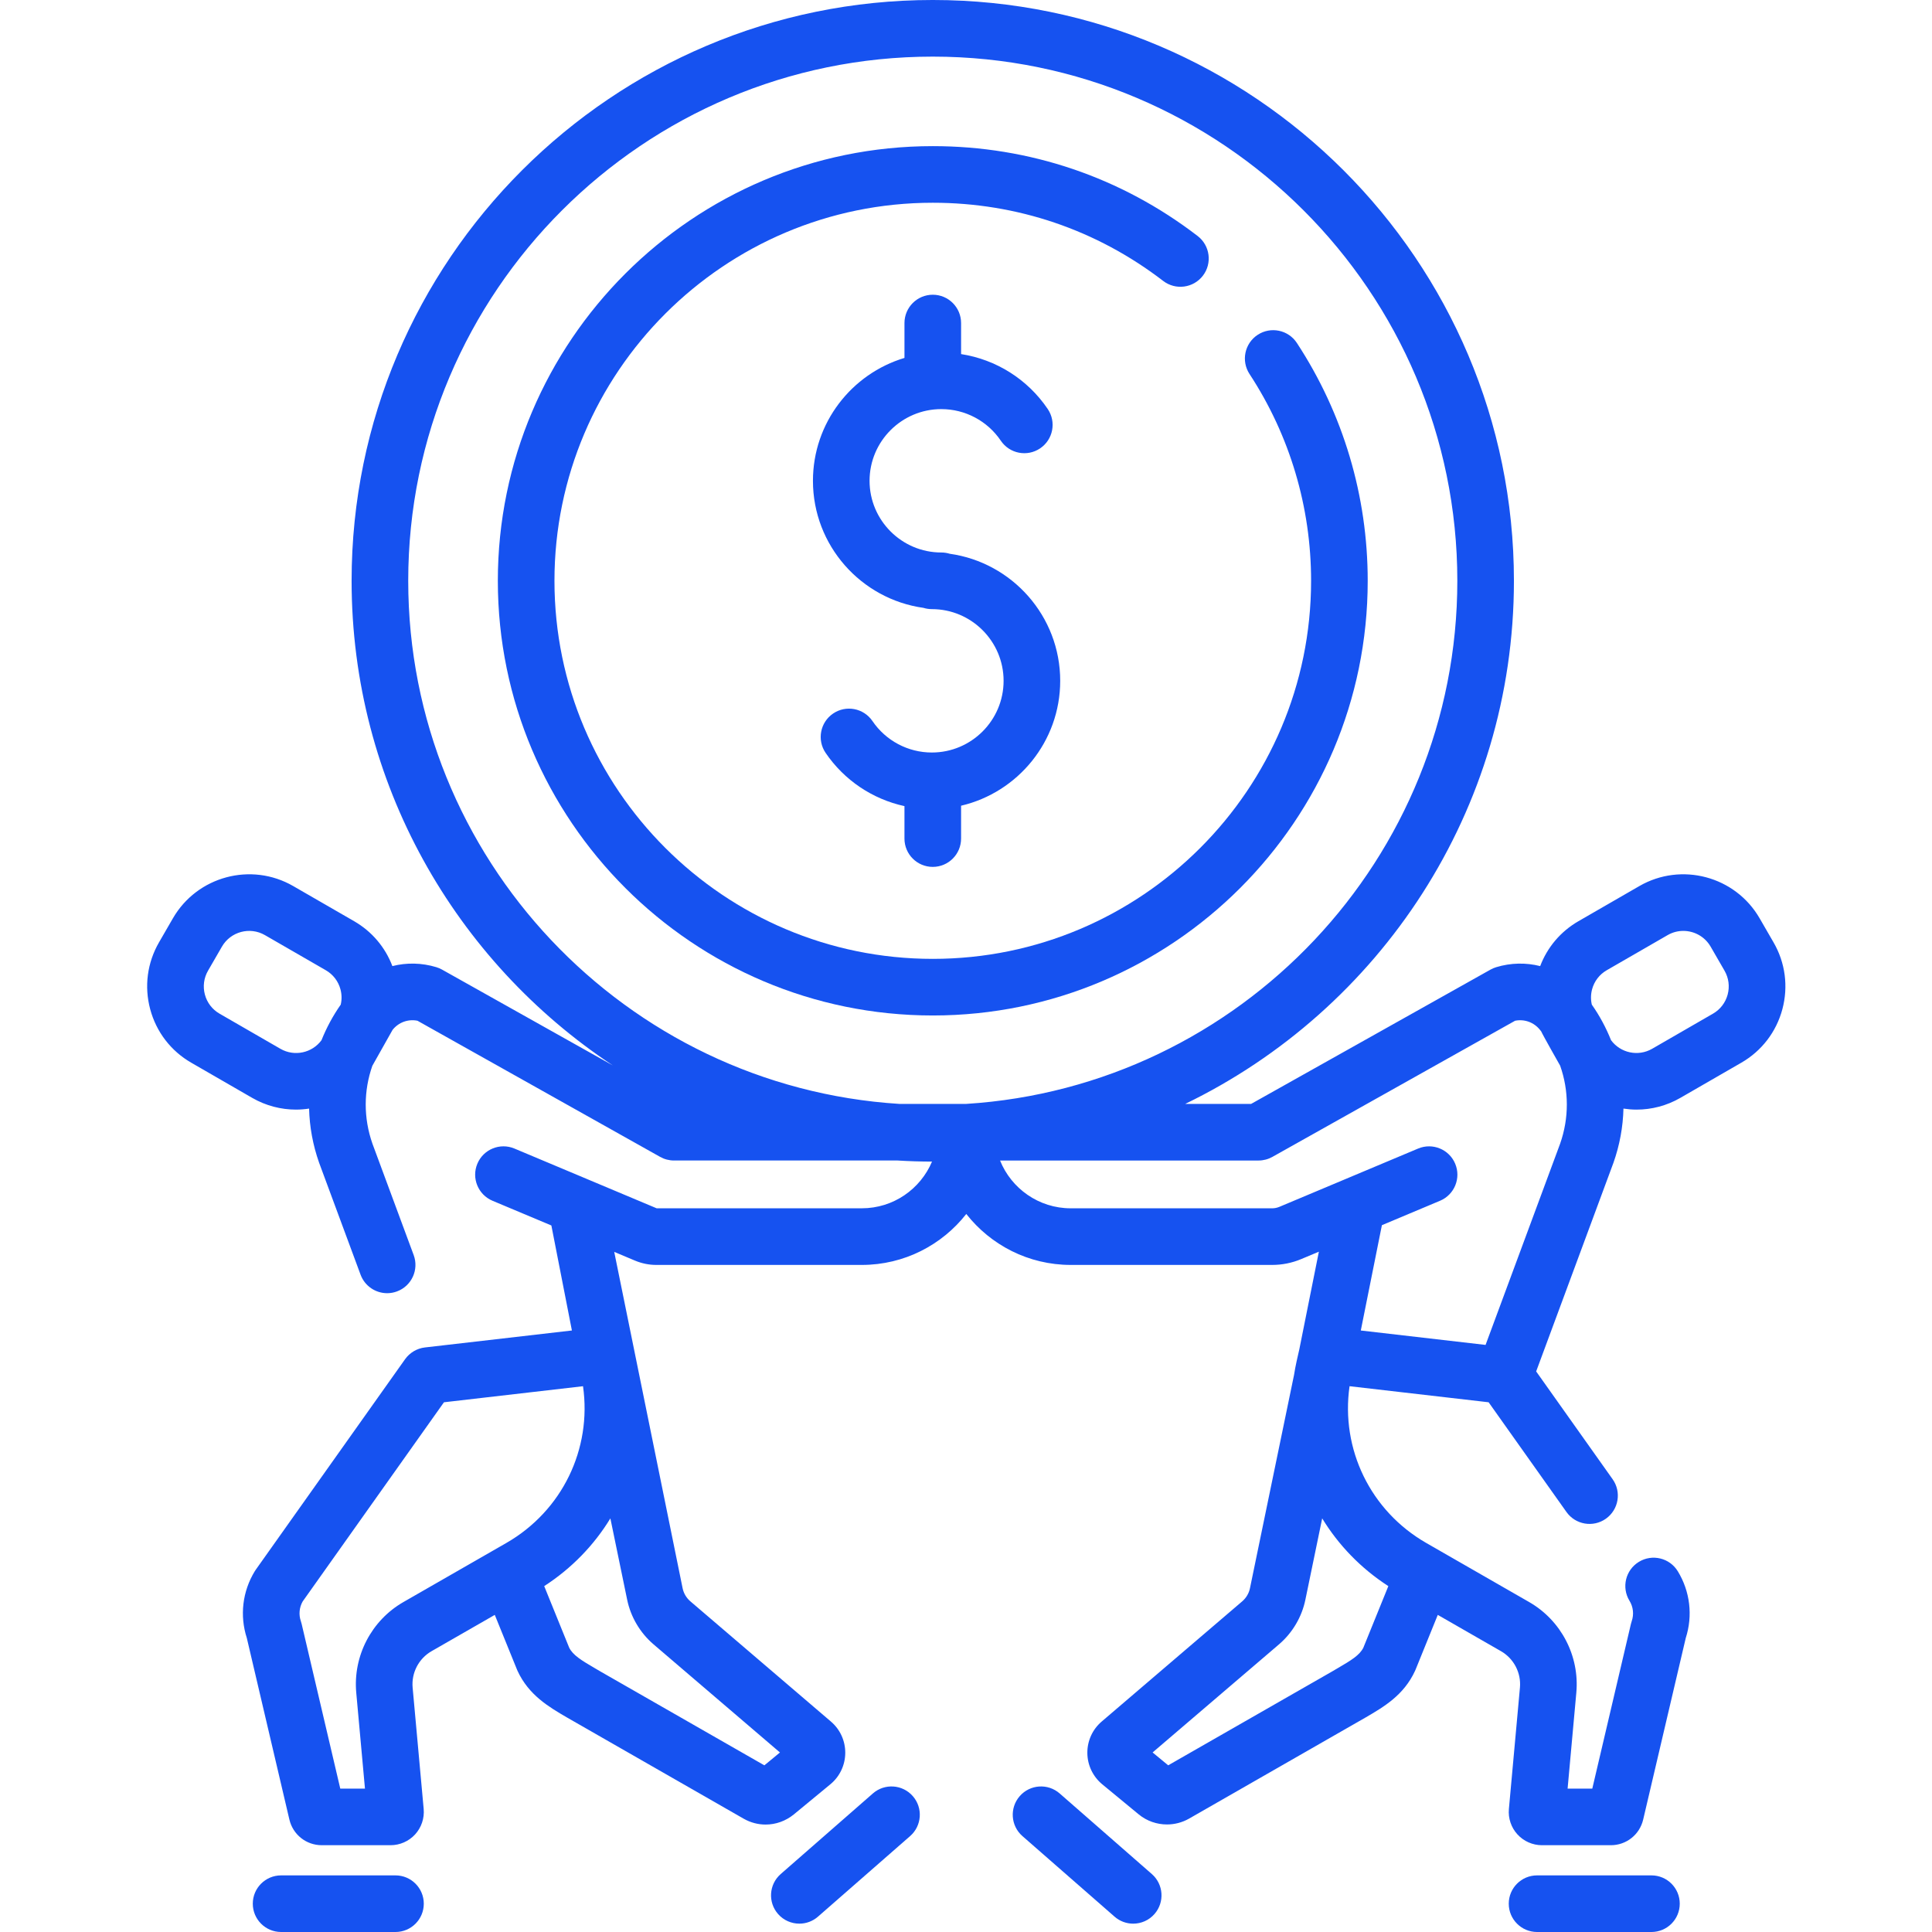 <svg fill="#1652F0" height="512pt" viewBox="-39 0 512 512" width="512pt"
    xmlns="http://www.w3.org/2000/svg">
    <path d="m208.195 269.113c63.555 0 115.262-51.676 115.262-115.195 0-22.492-6.492-44.285-18.77-63.027-2.273-3.465-6.922-4.434-10.387-2.16-3.469 2.27-4.434 6.918-2.164 10.387 10.672 16.289 16.316 35.238 16.316 54.801 0 55.246-44.977 100.191-100.258 100.191-55.285 0-100.258-44.945-100.258-100.191 0-55.242 44.973-100.188 100.258-100.188 22.309 0 43.418 7.164 61.055 20.715 3.289 2.527 7.996 1.906 10.523-1.375 2.523-3.285 1.906-7.996-1.379-10.52-20.281-15.586-44.559-23.824-70.199-23.824-63.559 0-115.262 51.676-115.262 115.191 0 63.52 51.703 115.195 115.262 115.195zm0 0"/>
    <path d="m208.195 229.734c4.141 0 7.5-3.359 7.5-7.504v-8.707c15.035-3.516 26.27-17.016 26.27-33.102 0-17.141-12.754-31.352-29.273-33.668-.707-.219-1.457-.336-2.234-.336-10.484 0-19.016-8.523-19.016-19 0-10.477 8.531-19 19.016-19 6.328 0 12.227 3.133 15.777 8.387 2.32 3.43 6.98 4.332 10.414 2.012 3.434-2.32 4.336-6.984 2.016-10.418-5.352-7.914-13.695-13.121-22.969-14.562v-8.227c0-4.145-3.359-7.504-7.5-7.504-4.145 0-7.504 3.359-7.504 7.504v9.242c-14.012 4.203-24.254 17.211-24.254 32.566 0 17.141 12.758 31.352 29.277 33.668.707.219 1.453.336 2.23.336 10.484 0 19.016 8.523 19.016 19s-8.527 19-19.016 19c-6.309 0-12.191-3.117-15.742-8.344-2.332-3.426-7-4.312-10.422-1.984-3.43 2.332-4.316 6.996-1.988 10.422 4.961 7.293 12.473 12.273 20.898 14.113v8.602c0 4.145 3.359 7.504 7.504 7.504zm0 0"/>
    <path d="m431.004 249.734-3.684-6.375c-6.434-11.145-20.738-14.973-31.875-8.543l-16.137 9.309c-4.707 2.715-8.242 6.887-10.145 11.902-3.75-.945-7.77-.898-11.672.293-.516.156-1.016.371-1.484.633l-63.445 35.594h-17.469c51.508-24.93 87.113-77.699 87.113-138.629.004-84.871-69.086-153.918-154.012-153.918-84.926 0-154.016 69.047-154.016 153.918 0 53.586 27.543 100.852 69.219 128.426l-45.258-25.391c-.473-.266-.973-.477-1.484-.633-3.906-1.191-7.922-1.242-11.672-.293-1.902-5.016-5.438-9.188-10.145-11.902l-16.137-9.309c-11.141-6.43-25.441-2.602-31.879 8.543l-3.684 6.375c-3.121 5.402-3.949 11.691-2.336 17.719 1.613 6.023 5.48 11.062 10.883 14.176l16.137 9.312c3.664 2.113 7.668 3.117 11.625 3.117 1.164 0 2.32-.098 3.465-.27.121 4.824 1 9.676 2.668 14.391.012.035.027.066.039.102l10.938 29.535c1.125 3.023 3.988 4.895 7.039 4.895.863 0 1.742-.148 2.602-.469 3.887-1.438 5.871-5.754 4.43-9.641l-10.918-29.48c-2.414-6.84-2.352-14.102-.027-20.699.004-.008.012-.016.016-.023l5.336-9.473c1.598-2.008 4.133-2.922 6.602-2.418l64.312 36.082c1.121.629 2.387.957 3.672.957h59.25c3.02.184 6.059.285 9.121.289-3.055 7.262-10.238 12.375-18.605 12.375h-54.367l-18.293-7.684c-.016-.008-.027-.012-.043-.016-.031-.016-.066-.031-.102-.047l-19.254-8.086c-3.82-1.602-8.215.191-9.82 4.012-1.605 3.82.191 8.219 4.012 9.824l15.598 6.551 5.441 27.828-38.949 4.496c-1.078.125-2.074.477-2.953.996-.898.535-1.703 1.266-2.309 2.121l-39.547 55.758c-.098.141-.191.277-.281.422-3.27 5.34-4.031 11.773-2.109 17.719l11.281 48.105c.941 3.996 4.469 6.789 8.574 6.789h18.242c2.469 0 4.84-1.047 6.504-2.867 1.664-1.824 2.488-4.277 2.266-6.738l-2.926-32.164c-.355-3.91 1.613-7.695 5.02-9.652l16.75-9.617 5.891 14.512c.043.109.09.219.141.328 2.98 6.445 8.324 9.562 13.035 12.312.465.27 46.914 26.875 46.914 26.875 1.816 1.031 3.812 1.539 5.793 1.539 2.648 0 5.285-.906 7.477-2.688l9.695-7.996c2.48-2.051 3.914-5.074 3.934-8.293.023-3.211-1.367-6.25-3.805-8.324l-37.238-31.852c-1.059-.906-1.789-2.141-2.062-3.488l-18.121-89.125 5.512 2.316c1.801.754 3.703 1.141 5.652 1.141h54.453c11.227 0 21.238-5.293 27.684-13.504 6.449 8.211 16.457 13.504 27.688 13.504h53.363c2.672 0 5.273-.523 7.742-1.562l4.645-1.949-5.168 25.809-.723 3.199c-.273 1.219-.496 2.441-.691 3.66l-11.68 56.527c-.27 1.332-1.004 2.566-2.051 3.469l-37.254 31.863c-2.438 2.086-3.816 5.125-3.789 8.336.027 3.207 1.461 6.227 3.949 8.289l9.703 8c2.133 1.742 4.781 2.641 7.449 2.641 2 0 4.012-.504 5.82-1.527 0 0 46.426-26.594 46.895-26.867 4.715-2.75 10.062-5.863 13.027-12.316.047-.102.094-.207.137-.312l5.887-14.516 16.754 9.621c3.402 1.953 5.375 5.742 5.02 9.648l-2.926 32.168c-.227 2.457.602 4.914 2.266 6.734 1.664 1.824 4.035 2.867 6.504 2.867h18.242c4.105 0 7.633-2.789 8.574-6.793l11.281-48.102c1.918-5.941 1.156-12.375-2.109-17.715-2.168-3.531-6.781-4.645-10.316-2.48-3.535 2.164-4.645 6.781-2.48 10.316.996 1.625 1.211 3.59.59 5.391-.082.242-.152.484-.211.73l-10.238 43.648h-6.543l2.309-25.406c.887-9.727-4.016-19.156-12.488-24.023l-27.277-15.66c-14.816-8.508-22.707-24.891-20.332-41.547l34.805 4.02 2.051.238 20.625 29.074c2.395 3.379 7.078 4.18 10.457 1.781 3.379-2.398 4.176-7.082 1.781-10.461l-20.266-28.57 20.434-55.16c.012-.035.023-.066.039-.102 1.668-4.715 2.547-9.566 2.664-14.391 1.148.172 2.305.27 3.469.27 3.953 0 7.961-1.004 11.625-3.121l16.137-9.309c5.402-3.117 9.27-8.152 10.883-14.176 1.609-6.027.781-12.316-2.34-17.719zm-395.684 28.211-16.137-9.312c-1.93-1.113-3.309-2.91-3.887-5.062-.574-2.152-.281-4.402.836-6.332l3.684-6.375c2.301-3.98 7.41-5.348 11.387-3.051l16.137 9.309c1.93 1.113 3.312 2.914 3.887 5.066.363 1.344.379 2.73.07 4.051-2.086 2.973-3.777 6.137-5.094 9.422-2.48 3.379-7.168 4.426-10.883 2.285zm32.578 146.621c-8.473 4.867-13.375 14.297-12.488 24.023l2.309 25.406h-6.543l-10.238-43.648c-.059-.246-.129-.488-.211-.73-.598-1.734-.418-3.625.484-5.215l37.441-52.785 36.855-4.258c2.375 16.652-5.516 33.035-20.332 41.547zm66.297 11.203 33.5 28.656-4.129 3.406-43.379-24.836c-.484-.285-.965-.566-1.441-.844-3.738-2.18-5.934-3.531-6.914-5.52l-6.613-16.297c7.293-4.711 13.219-10.875 17.535-17.949l4.441 21.516c.938 4.582 3.418 8.797 7 11.867zm-65.012-281.852c0-76.598 62.359-138.914 139.012-138.914 76.648 0 139.012 62.316 139.012 138.914 0 73.625-57.617 134.047-130.152 138.629h-17.719c-72.539-4.582-130.152-65.004-130.152-138.629zm259.742 266.418-6.617 16.305c-.969 1.977-3.16 3.324-6.895 5.5-.48.281-.969.566-1.461.855l-43.367 24.832-4.133-3.41 33.508-28.656c3.57-3.062 6.051-7.277 6.984-11.844l4.449-21.531c4.316 7.07 10.238 13.238 17.531 17.949zm45.512-117.215-19.746 53.297-33.066-3.82 5.59-27.91 15.41-6.473c3.82-1.605 5.617-6.004 4.012-9.82-1.605-3.82-6.004-5.617-9.82-4.016l-36.762 15.445c-.617.258-1.266.391-1.934.391h-53.363c-8.477 0-15.75-5.25-18.734-12.664h68.5c1.285 0 2.551-.332 3.672-.961l64.312-36.078c2.473-.504 5.008.41 6.605 2.418 0 0 .32.406.324.41.383.914 5.008 9.059 5.008 9.059.004.008.008.016.012.023 2.332 6.598 2.391 13.859-.02 20.699zm44.41-39.551c-.578 2.152-1.957 3.949-3.887 5.062l-16.137 9.312c-3.711 2.137-8.402 1.094-10.883-2.285-1.316-3.285-3.004-6.449-5.09-9.418-.312-1.32-.293-2.707.066-4.055.578-2.152 1.957-3.953 3.891-5.066l16.137-9.309c1.309-.758 2.738-1.113 4.148-1.113 2.887 0 5.691 1.492 7.238 4.164l3.684 6.375c1.113 1.93 1.41 4.18.832 6.332zm0 0"/>
    <path d="m398.652 496.996h-30.312c-4.145 0-7.504 3.359-7.504 7.5 0 4.145 3.359 7.504 7.504 7.504h30.312c4.145 0 7.5-3.359 7.5-7.504 0-4.141-3.355-7.5-7.5-7.5zm0 0"/>
    <path d="m266.25 496.641-24.422-21.355c-3.121-2.73-7.859-2.414-10.586.707-2.727 3.117-2.41 7.859.707 10.586l24.422 21.355c1.422 1.246 3.184 1.855 4.938 1.855 2.086 0 4.168-.867 5.648-2.562 2.727-3.121 2.41-7.859-.707-10.586zm0 0"/>
    <path d="m65.809 496.996h-30.312c-4.145 0-7.504 3.359-7.504 7.5 0 4.145 3.359 7.504 7.504 7.504h30.312c4.141 0 7.5-3.359 7.5-7.504 0-4.141-3.359-7.5-7.5-7.5zm0 0"/>
    <path d="m192.32 475.285-24.422 21.355c-3.121 2.727-3.438 7.465-.711 10.586 1.484 1.695 3.562 2.562 5.652 2.562 1.75 0 3.512-.609 4.934-1.855l24.422-21.355c3.117-2.727 3.438-7.469.707-10.586-2.723-3.117-7.465-3.438-10.582-.707zm0 0"/>
</svg>